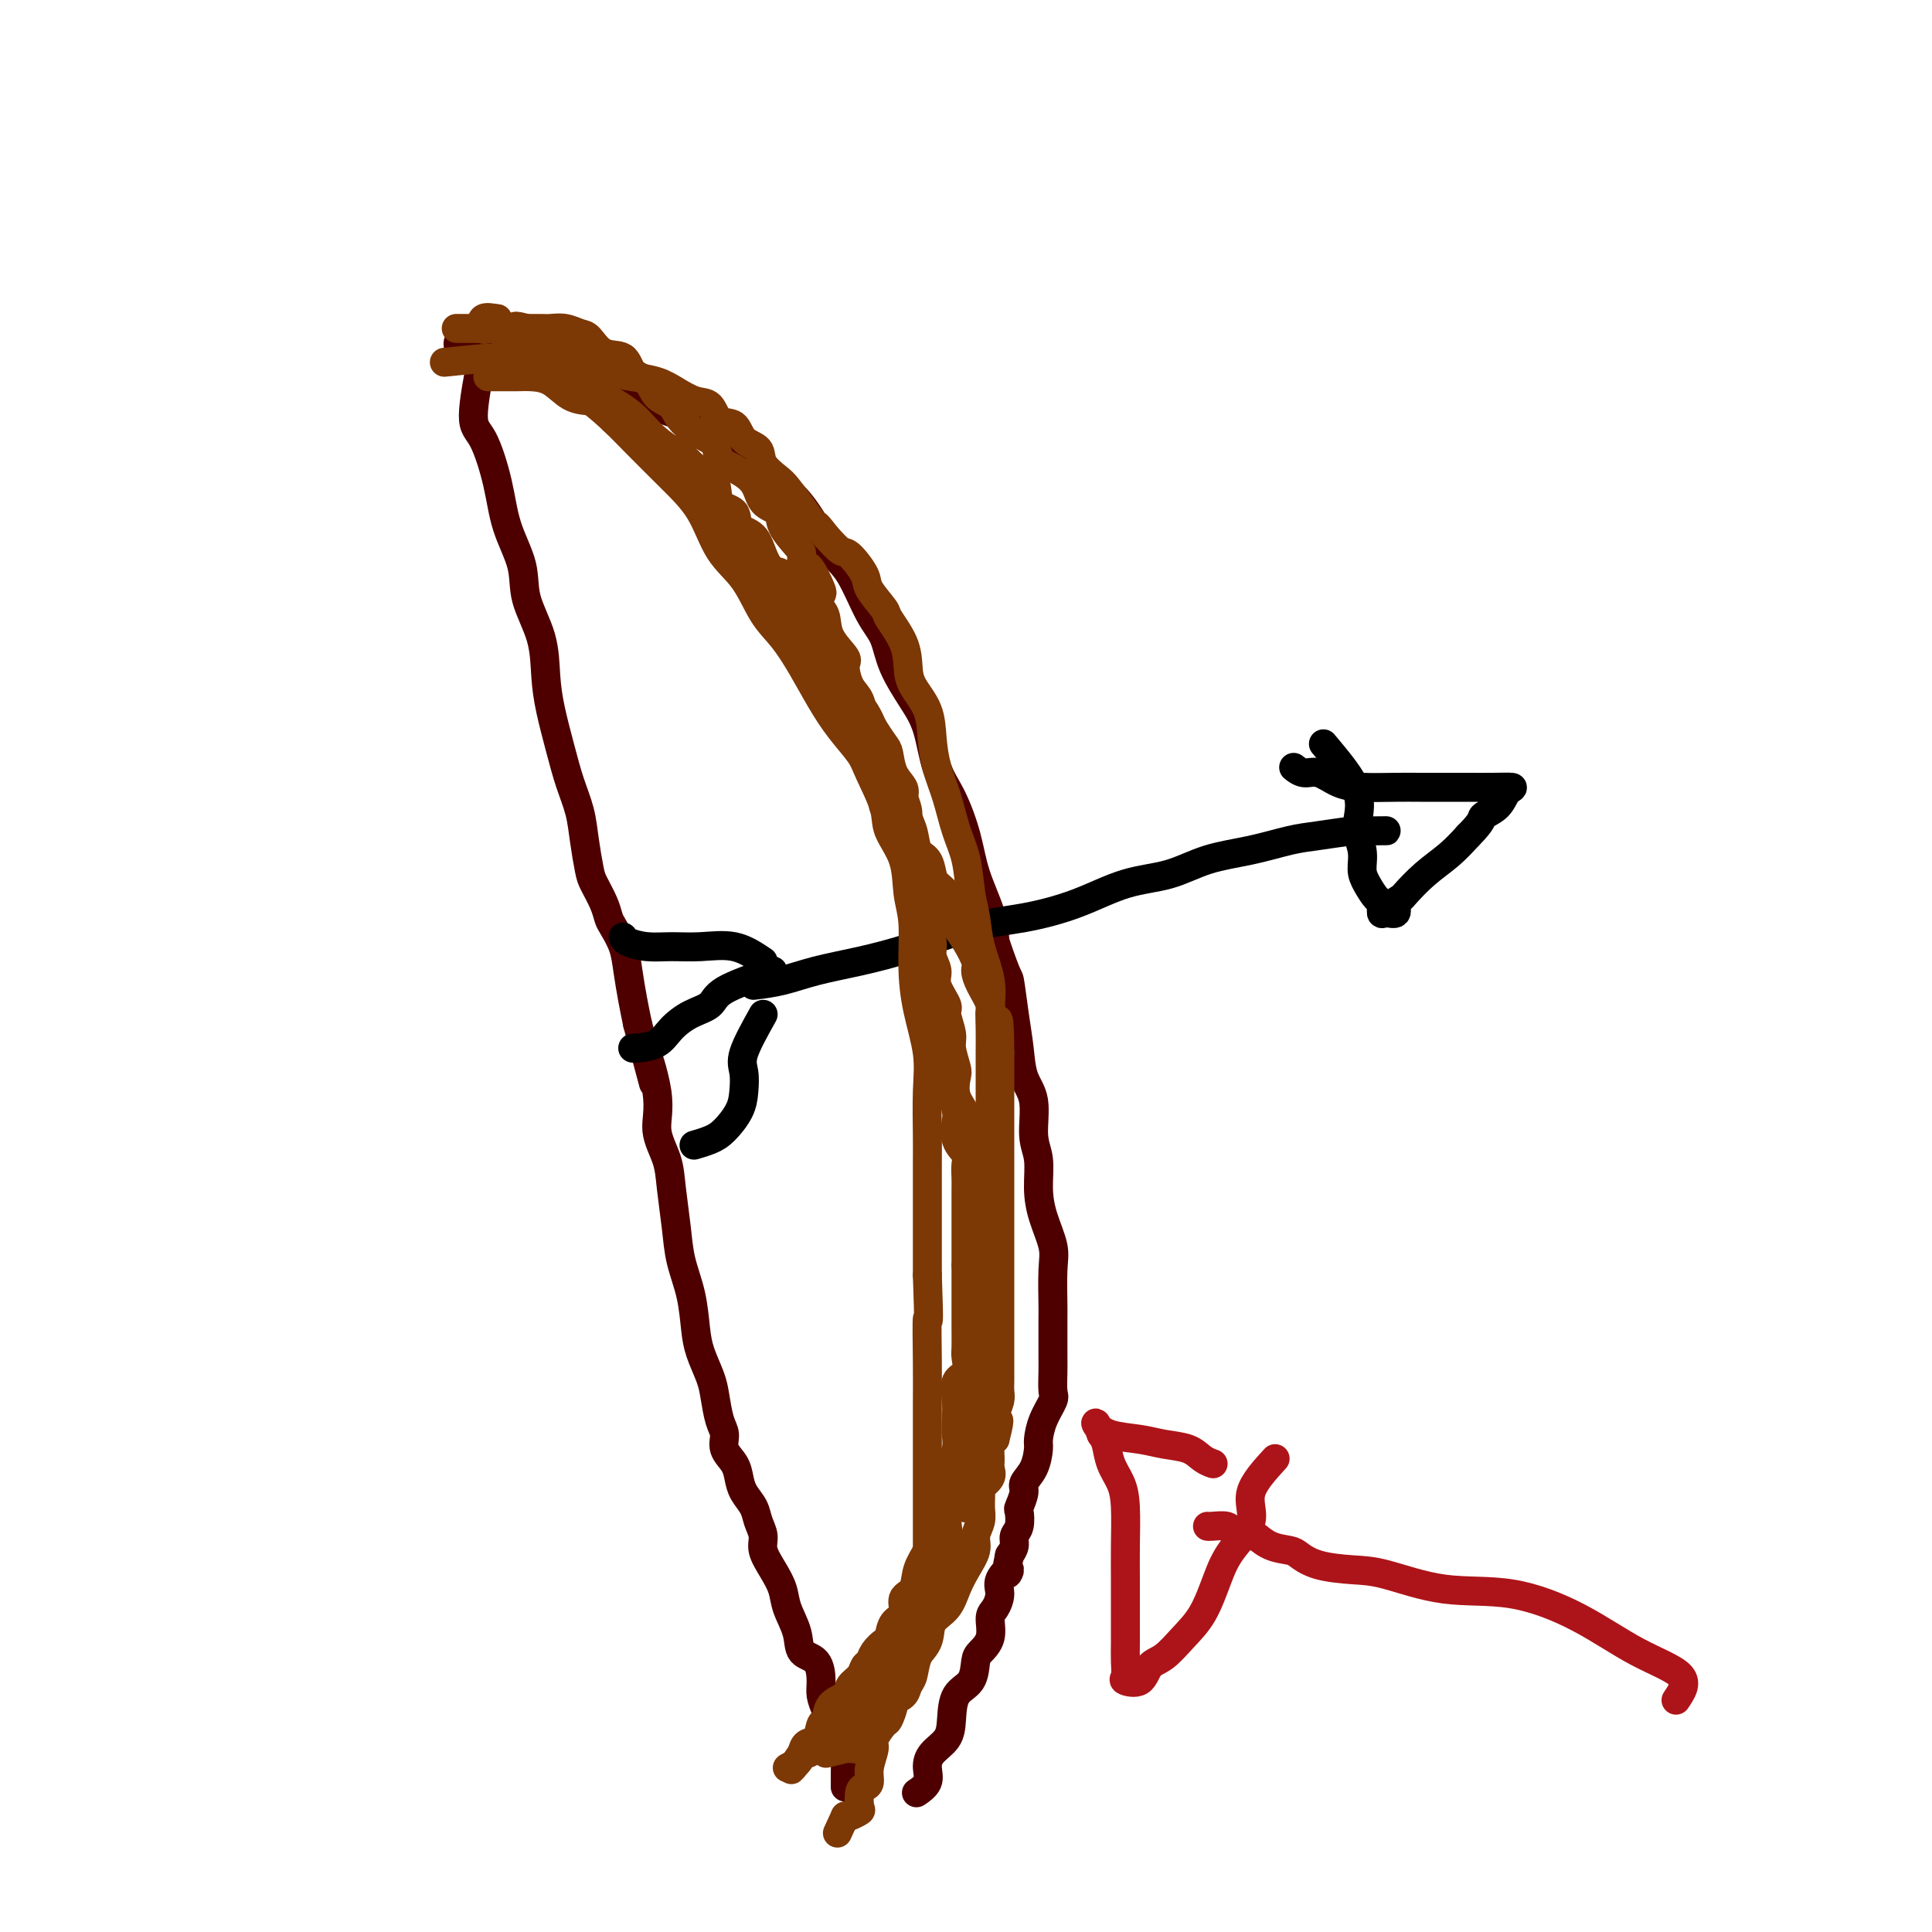 <svg viewBox='0 0 400 400' version='1.1' xmlns='http://www.w3.org/2000/svg' xmlns:xlink='http://www.w3.org/1999/xlink'><g fill='none' stroke='#4E0000' stroke-width='6' stroke-linecap='round' stroke-linejoin='round'><path d='M95,72c-0.240,-0.764 -0.480,-1.529 1,-2c1.480,-0.471 4.681,-0.650 7,0c2.319,0.650 3.756,2.127 6,3c2.244,0.873 5.297,1.142 8,2c2.703,0.858 5.057,2.304 8,4c2.943,1.696 6.474,3.643 10,5c3.526,1.357 7.048,2.124 10,4c2.952,1.876 5.335,4.861 8,7c2.665,2.139 5.612,3.433 8,5c2.388,1.567 4.215,3.408 6,6c1.785,2.592 3.526,5.937 5,8c1.474,2.063 2.680,2.844 4,5c1.320,2.156 2.752,5.686 4,8c1.248,2.314 2.311,3.413 3,5c0.689,1.587 1.002,3.663 2,6c0.998,2.337 2.680,4.933 4,7c1.320,2.067 2.278,3.603 3,6c0.722,2.397 1.209,5.655 2,8c0.791,2.345 1.886,3.778 3,6c1.114,2.222 2.247,5.235 3,8c0.753,2.765 1.126,5.283 2,8c0.874,2.717 2.250,5.633 3,8c0.750,2.367 0.875,4.183 1,6'/><path d='M206,195c2.799,8.286 2.796,7.000 3,8c0.204,1.000 0.614,4.287 1,7c0.386,2.713 0.748,4.853 1,7c0.252,2.147 0.393,4.302 1,6c0.607,1.698 1.681,2.938 2,5c0.319,2.062 -0.117,4.946 0,7c0.117,2.054 0.788,3.277 1,5c0.212,1.723 -0.034,3.947 0,6c0.034,2.053 0.349,3.935 1,6c0.651,2.065 1.639,4.312 2,6c0.361,1.688 0.097,2.818 0,5c-0.097,2.182 -0.026,5.415 0,7c0.026,1.585 0.006,1.521 0,3c-0.006,1.479 0.000,4.502 0,6c-0.000,1.498 -0.007,1.470 0,2c0.007,0.530 0.026,1.616 0,3c-0.026,1.384 -0.098,3.065 0,4c0.098,0.935 0.364,1.125 0,2c-0.364,0.875 -1.359,2.437 -2,4c-0.641,1.563 -0.927,3.127 -1,4c-0.073,0.873 0.068,1.054 0,2c-0.068,0.946 -0.344,2.657 -1,4c-0.656,1.343 -1.691,2.317 -2,3c-0.309,0.683 0.109,1.075 0,2c-0.109,0.925 -0.747,2.383 -1,3c-0.253,0.617 -0.123,0.392 0,1c0.123,0.608 0.239,2.050 0,3c-0.239,0.950 -0.834,1.410 -1,2c-0.166,0.590 0.095,1.312 0,2c-0.095,0.688 -0.548,1.344 -1,2'/><path d='M209,322c-1.268,5.855 0.062,3.492 0,3c-0.062,-0.492 -1.518,0.886 -2,2c-0.482,1.114 0.008,1.965 0,3c-0.008,1.035 -0.513,2.253 -1,3c-0.487,0.747 -0.954,1.022 -1,2c-0.046,0.978 0.331,2.658 0,4c-0.331,1.342 -1.371,2.347 -2,3c-0.629,0.653 -0.849,0.954 -1,2c-0.151,1.046 -0.233,2.835 -1,4c-0.767,1.165 -2.220,1.704 -3,3c-0.780,1.296 -0.886,3.348 -1,5c-0.114,1.652 -0.234,2.905 -1,4c-0.766,1.095 -2.178,2.031 -3,3c-0.822,0.969 -1.055,1.971 -1,3c0.055,1.029 0.400,2.085 0,3c-0.400,0.915 -1.543,1.690 -2,2c-0.457,0.310 -0.229,0.155 0,0'/><path d='M100,73c-0.991,5.142 -1.981,10.285 -2,13c-0.019,2.715 0.934,3.003 2,5c1.066,1.997 2.243,5.704 3,9c0.757,3.296 1.092,6.183 2,9c0.908,2.817 2.389,5.566 3,8c0.611,2.434 0.352,4.554 1,7c0.648,2.446 2.204,5.220 3,8c0.796,2.780 0.833,5.568 1,8c0.167,2.432 0.464,4.507 1,7c0.536,2.493 1.310,5.403 2,8c0.690,2.597 1.297,4.882 2,7c0.703,2.118 1.501,4.068 2,6c0.499,1.932 0.697,3.844 1,6c0.303,2.156 0.710,4.554 1,6c0.290,1.446 0.463,1.940 1,3c0.537,1.060 1.439,2.686 2,4c0.561,1.314 0.780,2.314 1,3c0.220,0.686 0.440,1.057 1,2c0.560,0.943 1.459,2.459 2,4c0.541,1.541 0.722,3.107 1,5c0.278,1.893 0.651,4.112 1,6c0.349,1.888 0.675,3.444 1,5'/><path d='M132,212c5.584,20.762 2.543,9.666 2,7c-0.543,-2.666 1.413,3.096 2,7c0.587,3.904 -0.195,5.949 0,8c0.195,2.051 1.365,4.107 2,6c0.635,1.893 0.734,3.622 1,6c0.266,2.378 0.700,5.404 1,8c0.300,2.596 0.465,4.760 1,7c0.535,2.240 1.439,4.554 2,7c0.561,2.446 0.780,5.022 1,7c0.220,1.978 0.441,3.358 1,5c0.559,1.642 1.454,3.545 2,5c0.546,1.455 0.741,2.462 1,4c0.259,1.538 0.580,3.608 1,5c0.420,1.392 0.937,2.105 1,3c0.063,0.895 -0.330,1.972 0,3c0.330,1.028 1.383,2.007 2,3c0.617,0.993 0.796,1.998 1,3c0.204,1.002 0.431,2.000 1,3c0.569,1.000 1.479,2.003 2,3c0.521,0.997 0.655,1.988 1,3c0.345,1.012 0.903,2.044 1,3c0.097,0.956 -0.268,1.837 0,3c0.268,1.163 1.169,2.609 2,4c0.831,1.391 1.592,2.727 2,4c0.408,1.273 0.463,2.483 1,4c0.537,1.517 1.555,3.340 2,5c0.445,1.660 0.318,3.158 1,4c0.682,0.842 2.172,1.030 3,2c0.828,0.970 0.992,2.723 1,4c0.008,1.277 -0.141,2.079 0,3c0.141,0.921 0.570,1.960 1,3'/><path d='M171,354c3.370,9.059 1.295,4.707 1,4c-0.295,-0.707 1.189,2.231 2,4c0.811,1.769 0.949,2.369 1,3c0.051,0.631 0.014,1.293 0,2c-0.014,0.707 -0.004,1.460 0,2c0.004,0.540 0.001,0.869 0,1c-0.001,0.131 -0.001,0.066 0,0'/></g>
<g fill='none' stroke='#000000' stroke-width='6' stroke-linecap='round' stroke-linejoin='round'><path d='M156,204c1.948,-0.240 3.896,-0.481 6,-1c2.104,-0.519 4.364,-1.318 7,-2c2.636,-0.682 5.646,-1.248 9,-2c3.354,-0.752 7.051,-1.690 11,-3c3.949,-1.310 8.150,-2.993 12,-4c3.850,-1.007 7.348,-1.337 11,-2c3.652,-0.663 7.457,-1.658 11,-3c3.543,-1.342 6.824,-3.032 10,-4c3.176,-0.968 6.246,-1.215 9,-2c2.754,-0.785 5.190,-2.109 8,-3c2.810,-0.891 5.993,-1.349 9,-2c3.007,-0.651 5.839,-1.495 8,-2c2.161,-0.505 3.652,-0.671 6,-1c2.348,-0.329 5.554,-0.820 7,-1c1.446,-0.180 1.133,-0.048 2,0c0.867,0.048 2.913,0.013 4,0c1.087,-0.013 1.216,-0.003 1,0c-0.216,0.003 -0.776,0.001 -1,0c-0.224,-0.001 -0.112,-0.000 0,0'/><path d='M274,154c2.990,3.558 5.980,7.116 7,10c1.020,2.884 0.070,5.095 0,7c-0.070,1.905 0.742,3.503 1,5c0.258,1.497 -0.036,2.892 0,4c0.036,1.108 0.404,1.928 1,3c0.596,1.072 1.421,2.394 2,3c0.579,0.606 0.911,0.496 1,1c0.089,0.504 -0.064,1.624 0,2c0.064,0.376 0.344,0.009 1,0c0.656,-0.009 1.689,0.339 2,0c0.311,-0.339 -0.101,-1.367 0,-2c0.101,-0.633 0.715,-0.871 1,-1c0.285,-0.129 0.241,-0.148 1,-1c0.759,-0.852 2.320,-2.537 4,-4c1.680,-1.463 3.480,-2.704 5,-4c1.520,-1.296 2.760,-2.648 4,-4'/><path d='M304,173c3.307,-3.304 2.574,-3.565 3,-4c0.426,-0.435 2.012,-1.045 3,-2c0.988,-0.955 1.378,-2.256 2,-3c0.622,-0.744 1.476,-0.931 1,-1c-0.476,-0.069 -2.280,-0.019 -4,0c-1.720,0.019 -3.355,0.005 -5,0c-1.645,-0.005 -3.300,-0.003 -5,0c-1.700,0.003 -3.445,0.007 -5,0c-1.555,-0.007 -2.920,-0.025 -5,0c-2.080,0.025 -4.876,0.094 -7,0c-2.124,-0.094 -3.575,-0.351 -5,-1c-1.425,-0.649 -2.825,-1.689 -4,-2c-1.175,-0.311 -2.124,0.109 -3,0c-0.876,-0.109 -1.679,-0.745 -2,-1c-0.321,-0.255 -0.161,-0.127 0,0'/><path d='M158,199c-1.893,-1.270 -3.785,-2.539 -6,-3c-2.215,-0.461 -4.751,-0.113 -7,0c-2.249,0.113 -4.210,-0.008 -6,0c-1.790,0.008 -3.408,0.147 -5,0c-1.592,-0.147 -3.160,-0.578 -4,-1c-0.840,-0.422 -0.954,-0.835 -1,-1c-0.046,-0.165 -0.023,-0.083 0,0'/><path d='M160,201c-3.980,1.393 -7.960,2.786 -10,4c-2.040,1.214 -2.140,2.248 -3,3c-0.860,0.752 -2.479,1.221 -4,2c-1.521,0.779 -2.943,1.869 -4,3c-1.057,1.131 -1.747,2.303 -3,3c-1.253,0.697 -3.068,0.918 -4,1c-0.932,0.082 -0.981,0.023 -1,0c-0.019,-0.023 -0.010,-0.012 0,0'/><path d='M158,210c-1.688,3.025 -3.375,6.050 -4,8c-0.625,1.950 -0.186,2.827 0,4c0.186,1.173 0.119,2.644 0,4c-0.119,1.356 -0.292,2.598 -1,4c-0.708,1.402 -1.953,2.963 -3,4c-1.047,1.037 -1.897,1.548 -3,2c-1.103,0.452 -2.458,0.843 -3,1c-0.542,0.157 -0.271,0.078 0,0'/></g>
<g fill='none' stroke='#AD1419' stroke-width='6' stroke-linecap='round' stroke-linejoin='round'><path d='M347,352c1.167,-1.719 2.334,-3.439 1,-5c-1.334,-1.561 -5.171,-2.965 -9,-5c-3.829,-2.035 -7.652,-4.702 -12,-7c-4.348,-2.298 -9.223,-4.225 -14,-5c-4.777,-0.775 -9.458,-0.396 -14,-1c-4.542,-0.604 -8.944,-2.189 -12,-3c-3.056,-0.811 -4.764,-0.846 -7,-1c-2.236,-0.154 -4.999,-0.427 -7,-1c-2.001,-0.573 -3.241,-1.445 -4,-2c-0.759,-0.555 -1.037,-0.794 -2,-1c-0.963,-0.206 -2.612,-0.380 -4,-1c-1.388,-0.620 -2.517,-1.687 -3,-2c-0.483,-0.313 -0.322,0.126 -1,0c-0.678,-0.126 -2.196,-0.818 -3,-1c-0.804,-0.182 -0.895,0.147 -1,0c-0.105,-0.147 -0.224,-0.771 -1,-1c-0.776,-0.229 -2.209,-0.062 -3,0c-0.791,0.062 -0.940,0.018 -1,0c-0.060,-0.018 -0.030,-0.009 0,0'/><path d='M264,302c-2.215,2.425 -4.430,4.850 -5,7c-0.570,2.150 0.505,4.023 0,6c-0.505,1.977 -2.589,4.056 -4,6c-1.411,1.944 -2.150,3.751 -3,6c-0.850,2.249 -1.812,4.939 -3,7c-1.188,2.061 -2.603,3.491 -4,5c-1.397,1.509 -2.777,3.096 -4,4c-1.223,0.904 -2.289,1.123 -3,2c-0.711,0.877 -1.066,2.410 -2,3c-0.934,0.590 -2.446,0.236 -3,0c-0.554,-0.236 -0.148,-0.354 0,-1c0.148,-0.646 0.040,-1.821 0,-3c-0.040,-1.179 -0.010,-2.363 0,-4c0.010,-1.637 0.001,-3.729 0,-6c-0.001,-2.271 0.007,-4.721 0,-7c-0.007,-2.279 -0.029,-4.386 0,-7c0.029,-2.614 0.110,-5.736 0,-8c-0.110,-2.264 -0.411,-3.669 -1,-5c-0.589,-1.331 -1.466,-2.589 -2,-4c-0.534,-1.411 -0.724,-2.975 -1,-4c-0.276,-1.025 -0.638,-1.513 -1,-2'/><path d='M228,297c-1.101,-2.882 -1.354,-2.588 -1,-2c0.354,0.588 1.316,1.471 3,2c1.684,0.529 4.091,0.706 6,1c1.909,0.294 3.321,0.706 5,1c1.679,0.294 3.625,0.471 5,1c1.375,0.529 2.178,1.412 3,2c0.822,0.588 1.663,0.882 2,1c0.337,0.118 0.168,0.059 0,0'/></g>
<g fill='none' stroke='#7C3805' stroke-width='6' stroke-linecap='round' stroke-linejoin='round'><path d='M101,78c0.806,0.001 1.611,0.001 2,0c0.389,-0.001 0.361,-0.004 1,0c0.639,0.004 1.945,0.015 3,0c1.055,-0.015 1.858,-0.056 3,0c1.142,0.056 2.623,0.208 4,1c1.377,0.792 2.650,2.225 4,3c1.350,0.775 2.778,0.893 4,1c1.222,0.107 2.239,0.203 3,1c0.761,0.797 1.266,2.296 2,3c0.734,0.704 1.698,0.613 3,1c1.302,0.387 2.944,1.254 4,2c1.056,0.746 1.528,1.373 2,2'/><path d='M136,92c3.860,2.104 2.509,0.865 3,1c0.491,0.135 2.822,1.645 4,3c1.178,1.355 1.203,2.555 2,3c0.797,0.445 2.367,0.134 3,1c0.633,0.866 0.330,2.910 1,4c0.670,1.090 2.315,1.228 3,2c0.685,0.772 0.411,2.180 1,3c0.589,0.820 2.039,1.054 3,2c0.961,0.946 1.431,2.604 2,4c0.569,1.396 1.237,2.528 2,3c0.763,0.472 1.623,0.283 2,1c0.377,0.717 0.272,2.340 1,3c0.728,0.660 2.290,0.356 3,1c0.710,0.644 0.568,2.237 1,3c0.432,0.763 1.438,0.698 2,1c0.562,0.302 0.680,0.973 1,2c0.320,1.027 0.841,2.411 1,3c0.159,0.589 -0.046,0.383 0,1c0.046,0.617 0.342,2.057 1,3c0.658,0.943 1.677,1.388 2,2c0.323,0.612 -0.051,1.389 0,2c0.051,0.611 0.525,1.056 1,2c0.475,0.944 0.950,2.389 1,3c0.050,0.611 -0.324,0.389 0,1c0.324,0.611 1.345,2.054 2,3c0.655,0.946 0.945,1.393 1,2c0.055,0.607 -0.123,1.373 0,2c0.123,0.627 0.549,1.117 1,2c0.451,0.883 0.929,2.161 1,3c0.071,0.839 -0.265,1.240 0,2c0.265,0.760 1.133,1.880 2,3'/><path d='M183,163c1.959,6.096 0.357,4.337 0,4c-0.357,-0.337 0.531,0.747 1,2c0.469,1.253 0.521,2.674 1,4c0.479,1.326 1.387,2.556 2,4c0.613,1.444 0.933,3.101 1,4c0.067,0.899 -0.118,1.040 0,2c0.118,0.960 0.538,2.739 1,4c0.462,1.261 0.965,2.004 1,3c0.035,0.996 -0.398,2.244 0,4c0.398,1.756 1.628,4.019 2,5c0.372,0.981 -0.113,0.679 0,2c0.113,1.321 0.823,4.263 1,6c0.177,1.737 -0.178,2.268 0,3c0.178,0.732 0.888,1.664 1,3c0.112,1.336 -0.373,3.076 0,4c0.373,0.924 1.603,1.033 2,2c0.397,0.967 -0.039,2.793 0,4c0.039,1.207 0.554,1.794 1,3c0.446,1.206 0.823,3.032 1,4c0.177,0.968 0.152,1.078 0,2c-0.152,0.922 -0.433,2.655 0,4c0.433,1.345 1.580,2.303 2,3c0.420,0.697 0.112,1.135 0,2c-0.112,0.865 -0.030,2.159 0,3c0.030,0.841 0.008,1.231 0,2c-0.008,0.769 -0.002,1.917 0,3c0.002,1.083 0.001,2.099 0,3c-0.001,0.901 -0.000,1.685 0,2c0.000,0.315 0.000,0.162 0,1c-0.000,0.838 -0.000,2.668 0,4c0.000,1.332 0.000,2.166 0,3'/><path d='M200,262c0.000,4.399 0.000,3.896 0,4c-0.000,0.104 -0.001,0.813 0,2c0.001,1.187 0.002,2.850 0,4c-0.002,1.150 -0.008,1.787 0,3c0.008,1.213 0.030,3.002 0,4c-0.030,0.998 -0.113,1.204 0,2c0.113,0.796 0.422,2.180 0,3c-0.422,0.820 -1.576,1.075 -2,2c-0.424,0.925 -0.118,2.518 0,4c0.118,1.482 0.047,2.851 0,4c-0.047,1.149 -0.069,2.077 0,3c0.069,0.923 0.228,1.839 0,3c-0.228,1.161 -0.844,2.565 -1,4c-0.156,1.435 0.147,2.901 0,4c-0.147,1.099 -0.743,1.832 -1,3c-0.257,1.168 -0.173,2.773 0,4c0.173,1.227 0.435,2.078 0,3c-0.435,0.922 -1.567,1.914 -2,3c-0.433,1.086 -0.168,2.265 0,3c0.168,0.735 0.237,1.026 0,2c-0.237,0.974 -0.782,2.632 -1,4c-0.218,1.368 -0.109,2.447 0,3c0.109,0.553 0.218,0.581 0,1c-0.218,0.419 -0.761,1.229 -1,2c-0.239,0.771 -0.172,1.502 0,2c0.172,0.498 0.449,0.763 0,1c-0.449,0.237 -1.626,0.445 -2,1c-0.374,0.555 0.053,1.457 0,2c-0.053,0.543 -0.587,0.727 -1,1c-0.413,0.273 -0.707,0.637 -1,1'/><path d='M188,344c-1.169,4.141 -0.093,1.495 0,1c0.093,-0.495 -0.798,1.163 -1,2c-0.202,0.837 0.284,0.855 0,1c-0.284,0.145 -1.337,0.419 -2,1c-0.663,0.581 -0.937,1.471 -1,2c-0.063,0.529 0.086,0.699 0,1c-0.086,0.301 -0.405,0.735 -1,1c-0.595,0.265 -1.464,0.362 -2,1c-0.536,0.638 -0.739,1.817 -1,3c-0.261,1.183 -0.582,2.370 -1,3c-0.418,0.630 -0.935,0.705 -1,1c-0.065,0.295 0.323,0.811 0,1c-0.323,0.189 -1.356,0.051 -2,0c-0.644,-0.051 -0.898,-0.015 -1,0c-0.102,0.015 -0.051,0.007 0,0'/><path d='M171,363c3.865,-0.911 7.730,-1.821 9,-3c1.270,-1.179 -0.055,-2.625 0,-4c0.055,-1.375 1.490,-2.679 3,-4c1.510,-1.321 3.094,-2.660 4,-4c0.906,-1.340 1.135,-2.683 2,-4c0.865,-1.317 2.367,-2.610 3,-4c0.633,-1.390 0.398,-2.879 1,-4c0.602,-1.121 2.041,-1.875 3,-3c0.959,-1.125 1.438,-2.622 2,-4c0.562,-1.378 1.208,-2.637 2,-4c0.792,-1.363 1.729,-2.831 2,-4c0.271,-1.169 -0.126,-2.039 0,-3c0.126,-0.961 0.773,-2.015 1,-3c0.227,-0.985 0.033,-1.902 0,-3c-0.033,-1.098 0.097,-2.376 0,-3c-0.097,-0.624 -0.419,-0.594 0,-1c0.419,-0.406 1.579,-1.247 2,-2c0.421,-0.753 0.103,-1.418 0,-2c-0.103,-0.582 0.011,-1.080 0,-2c-0.011,-0.920 -0.146,-2.263 0,-3c0.146,-0.737 0.573,-0.869 1,-1'/><path d='M206,298c1.563,-6.015 0.471,-3.551 0,-3c-0.471,0.551 -0.322,-0.809 0,-2c0.322,-1.191 0.818,-2.213 1,-3c0.182,-0.787 0.049,-1.339 0,-2c-0.049,-0.661 -0.013,-1.430 0,-2c0.013,-0.570 0.003,-0.941 0,-2c-0.003,-1.059 -0.001,-2.804 0,-4c0.001,-1.196 0.000,-1.841 0,-3c-0.000,-1.159 -0.000,-2.830 0,-4c0.000,-1.170 0.000,-1.839 0,-3c-0.000,-1.161 -0.000,-2.814 0,-4c0.000,-1.186 0.000,-1.906 0,-3c-0.000,-1.094 -0.000,-2.561 0,-4c0.000,-1.439 0.000,-2.849 0,-4c-0.000,-1.151 -0.000,-2.042 0,-3c0.000,-0.958 0.000,-1.982 0,-3c-0.000,-1.018 -0.000,-2.030 0,-3c0.000,-0.970 0.000,-1.896 0,-3c-0.000,-1.104 -0.000,-2.384 0,-3c0.000,-0.616 0.000,-0.569 0,-1c-0.000,-0.431 -0.000,-1.342 0,-2c0.000,-0.658 0.000,-1.065 0,-2c-0.000,-0.935 -0.000,-2.399 0,-3c0.000,-0.601 0.000,-0.337 0,-1c-0.000,-0.663 -0.000,-2.251 0,-3c0.000,-0.749 0.000,-0.659 0,-1c-0.000,-0.341 0.000,-1.112 0,-2c0.000,-0.888 0.000,-1.893 0,-3c0.000,-1.107 0.000,-2.316 0,-3c0.000,-0.684 0.000,-0.842 0,-1'/><path d='M207,218c-0.090,-12.691 -0.815,-4.418 -1,-2c-0.185,2.418 0.171,-1.019 0,-3c-0.171,-1.981 -0.867,-2.507 -1,-3c-0.133,-0.493 0.298,-0.954 0,-2c-0.298,-1.046 -1.327,-2.679 -2,-4c-0.673,-1.321 -0.992,-2.331 -1,-3c-0.008,-0.669 0.295,-0.998 0,-2c-0.295,-1.002 -1.188,-2.677 -2,-4c-0.812,-1.323 -1.545,-2.294 -2,-3c-0.455,-0.706 -0.633,-1.147 -1,-2c-0.367,-0.853 -0.923,-2.120 -1,-3c-0.077,-0.880 0.326,-1.375 0,-2c-0.326,-0.625 -1.382,-1.380 -2,-2c-0.618,-0.620 -0.798,-1.103 -1,-2c-0.202,-0.897 -0.425,-2.207 -1,-3c-0.575,-0.793 -1.502,-1.068 -2,-2c-0.498,-0.932 -0.566,-2.522 -1,-4c-0.434,-1.478 -1.233,-2.845 -2,-4c-0.767,-1.155 -1.501,-2.099 -2,-3c-0.499,-0.901 -0.764,-1.758 -1,-3c-0.236,-1.242 -0.444,-2.868 -1,-4c-0.556,-1.132 -1.462,-1.771 -2,-3c-0.538,-1.229 -0.709,-3.047 -1,-4c-0.291,-0.953 -0.702,-1.041 -1,-2c-0.298,-0.959 -0.483,-2.790 -1,-4c-0.517,-1.210 -1.367,-1.798 -2,-3c-0.633,-1.202 -1.048,-3.018 -1,-4c0.048,-0.982 0.559,-1.129 0,-2c-0.559,-0.871 -2.189,-2.465 -3,-4c-0.811,-1.535 -0.803,-3.010 -1,-4c-0.197,-0.990 -0.598,-1.495 -1,-2'/><path d='M170,126c-5.557,-15.017 -0.950,-6.558 0,-4c0.950,2.558 -1.757,-0.785 -3,-3c-1.243,-2.215 -1.023,-3.302 -1,-4c0.023,-0.698 -0.152,-1.009 -1,-2c-0.848,-0.991 -2.369,-2.664 -3,-4c-0.631,-1.336 -0.372,-2.335 -1,-3c-0.628,-0.665 -2.142,-0.997 -3,-2c-0.858,-1.003 -1.061,-2.677 -2,-4c-0.939,-1.323 -2.616,-2.297 -4,-3c-1.384,-0.703 -2.477,-1.137 -3,-2c-0.523,-0.863 -0.476,-2.155 -1,-3c-0.524,-0.845 -1.620,-1.242 -3,-2c-1.380,-0.758 -3.045,-1.878 -4,-3c-0.955,-1.122 -1.198,-2.245 -2,-3c-0.802,-0.755 -2.161,-1.142 -3,-2c-0.839,-0.858 -1.159,-2.188 -2,-3c-0.841,-0.812 -2.202,-1.106 -3,-2c-0.798,-0.894 -1.031,-2.387 -2,-3c-0.969,-0.613 -2.672,-0.346 -4,-1c-1.328,-0.654 -2.281,-2.228 -3,-3c-0.719,-0.772 -1.205,-0.743 -2,-1c-0.795,-0.257 -1.901,-0.801 -3,-1c-1.099,-0.199 -2.191,-0.053 -3,0c-0.809,0.053 -1.333,0.014 -2,0c-0.667,-0.014 -1.476,-0.004 -2,0c-0.524,0.004 -0.762,0.002 -1,0'/><path d='M109,68c-3.409,-0.928 -1.930,-0.249 -2,0c-0.070,0.249 -1.689,0.067 -3,0c-1.311,-0.067 -2.315,-0.018 -4,0c-1.685,0.018 -4.053,0.005 -5,0c-0.947,-0.005 -0.474,-0.003 0,0'/><path d='M92,75c4.589,-0.471 9.179,-0.942 12,-1c2.821,-0.058 3.875,0.297 6,1c2.125,0.703 5.321,1.755 8,3c2.679,1.245 4.842,2.683 7,4c2.158,1.317 4.310,2.514 6,4c1.690,1.486 2.916,3.261 5,5c2.084,1.739 5.026,3.444 7,5c1.974,1.556 2.980,2.965 4,5c1.020,2.035 2.053,4.697 3,7c0.947,2.303 1.807,4.247 3,6c1.193,1.753 2.717,3.315 4,5c1.283,1.685 2.325,3.492 3,5c0.675,1.508 0.985,2.715 2,4c1.015,1.285 2.737,2.647 4,4c1.263,1.353 2.069,2.698 3,4c0.931,1.302 1.989,2.560 3,4c1.011,1.440 1.976,3.061 3,4c1.024,0.939 2.106,1.194 3,2c0.894,0.806 1.600,2.162 2,3c0.400,0.838 0.493,1.159 1,2c0.507,0.841 1.429,2.203 2,3c0.571,0.797 0.792,1.028 1,2c0.208,0.972 0.402,2.685 1,4c0.598,1.315 1.599,2.233 2,3c0.401,0.767 0.200,1.384 0,2'/><path d='M187,165c1.249,3.187 0.872,3.156 1,4c0.128,0.844 0.760,2.564 1,4c0.240,1.436 0.088,2.589 0,4c-0.088,1.411 -0.110,3.081 0,4c0.110,0.919 0.354,1.089 1,2c0.646,0.911 1.694,2.565 2,4c0.306,1.435 -0.130,2.651 0,4c0.130,1.349 0.827,2.831 1,4c0.173,1.169 -0.179,2.026 0,3c0.179,0.974 0.889,2.064 1,3c0.111,0.936 -0.378,1.719 0,3c0.378,1.281 1.621,3.061 2,4c0.379,0.939 -0.108,1.037 0,2c0.108,0.963 0.812,2.792 1,4c0.188,1.208 -0.138,1.796 0,3c0.138,1.204 0.740,3.025 1,4c0.260,0.975 0.179,1.106 0,2c-0.179,0.894 -0.454,2.552 0,4c0.454,1.448 1.637,2.686 2,4c0.363,1.314 -0.095,2.706 0,4c0.095,1.294 0.743,2.492 1,4c0.257,1.508 0.121,3.325 0,5c-0.121,1.675 -0.229,3.207 0,5c0.229,1.793 0.793,3.847 1,6c0.207,2.153 0.055,4.403 0,7c-0.055,2.597 -0.014,5.540 0,8c0.014,2.460 0.001,4.438 0,7c-0.001,2.562 0.010,5.707 0,8c-0.010,2.293 -0.041,3.733 0,6c0.041,2.267 0.155,5.362 0,8c-0.155,2.638 -0.577,4.819 -1,7'/><path d='M201,306c-0.587,10.844 -2.054,4.455 -3,3c-0.946,-1.455 -1.371,2.024 -2,4c-0.629,1.976 -1.463,2.448 -2,3c-0.537,0.552 -0.779,1.182 -1,2c-0.221,0.818 -0.422,1.823 -1,3c-0.578,1.177 -1.535,2.527 -2,4c-0.465,1.473 -0.439,3.071 -1,4c-0.561,0.929 -1.707,1.190 -2,2c-0.293,0.810 0.269,2.170 0,3c-0.269,0.830 -1.367,1.129 -2,2c-0.633,0.871 -0.800,2.312 -1,3c-0.200,0.688 -0.434,0.621 -1,1c-0.566,0.379 -1.465,1.204 -2,2c-0.535,0.796 -0.704,1.565 -1,2c-0.296,0.435 -0.717,0.538 -1,1c-0.283,0.462 -0.429,1.284 -1,2c-0.571,0.716 -1.568,1.328 -2,2c-0.432,0.672 -0.300,1.406 -1,2c-0.700,0.594 -2.233,1.047 -3,2c-0.767,0.953 -0.769,2.405 -1,3c-0.231,0.595 -0.690,0.334 -1,1c-0.310,0.666 -0.470,2.260 -1,3c-0.530,0.740 -1.429,0.626 -2,1c-0.571,0.374 -0.813,1.234 -1,2c-0.187,0.766 -0.320,1.437 -1,2c-0.680,0.563 -1.909,1.018 -2,1c-0.091,-0.018 0.954,-0.509 2,-1'/><path d='M165,365c-2.749,3.557 -0.123,-0.551 1,-2c1.123,-1.449 0.743,-0.239 1,0c0.257,0.239 1.152,-0.493 2,-1c0.848,-0.507 1.648,-0.790 2,-1c0.352,-0.210 0.254,-0.349 1,-1c0.746,-0.651 2.336,-1.815 3,-3c0.664,-1.185 0.403,-2.389 1,-3c0.597,-0.611 2.050,-0.627 3,-1c0.950,-0.373 1.395,-1.102 2,-2c0.605,-0.898 1.371,-1.964 2,-3c0.629,-1.036 1.122,-2.043 2,-3c0.878,-0.957 2.142,-1.866 3,-3c0.858,-1.134 1.311,-2.495 2,-4c0.689,-1.505 1.613,-3.154 2,-5c0.387,-1.846 0.235,-3.889 1,-6c0.765,-2.111 2.446,-4.291 3,-6c0.554,-1.709 -0.019,-2.948 0,-5c0.019,-2.052 0.631,-4.918 1,-7c0.369,-2.082 0.495,-3.379 1,-5c0.505,-1.621 1.389,-3.567 2,-6c0.611,-2.433 0.949,-5.352 1,-7c0.051,-1.648 -0.183,-2.026 0,-3c0.183,-0.974 0.785,-2.546 1,-4c0.215,-1.454 0.044,-2.790 0,-4c-0.044,-1.210 0.039,-2.294 0,-3c-0.039,-0.706 -0.199,-1.034 0,-2c0.199,-0.966 0.758,-2.571 1,-4c0.242,-1.429 0.168,-2.682 0,-4c-0.168,-1.318 -0.430,-2.701 0,-4c0.430,-1.299 1.551,-2.514 2,-4c0.449,-1.486 0.224,-3.243 0,-5'/><path d='M205,254c2.011,-13.164 0.539,-6.573 0,-5c-0.539,1.573 -0.144,-1.872 0,-4c0.144,-2.128 0.039,-2.940 0,-4c-0.039,-1.060 -0.010,-2.368 0,-4c0.010,-1.632 0.003,-3.588 0,-5c-0.003,-1.412 -0.001,-2.280 0,-4c0.001,-1.720 0.002,-4.292 0,-6c-0.002,-1.708 -0.007,-2.552 0,-4c0.007,-1.448 0.027,-3.500 0,-5c-0.027,-1.500 -0.102,-2.450 0,-4c0.102,-1.550 0.379,-3.701 0,-6c-0.379,-2.299 -1.414,-4.744 -2,-7c-0.586,-2.256 -0.723,-4.321 -1,-6c-0.277,-1.679 -0.694,-2.972 -1,-5c-0.306,-2.028 -0.502,-4.792 -1,-7c-0.498,-2.208 -1.297,-3.860 -2,-6c-0.703,-2.140 -1.309,-4.768 -2,-7c-0.691,-2.232 -1.467,-4.070 -2,-6c-0.533,-1.930 -0.823,-3.953 -1,-6c-0.177,-2.047 -0.241,-4.118 -1,-6c-0.759,-1.882 -2.215,-3.576 -3,-5c-0.785,-1.424 -0.901,-2.577 -1,-4c-0.099,-1.423 -0.182,-3.117 -1,-5c-0.818,-1.883 -2.373,-3.955 -3,-5c-0.627,-1.045 -0.327,-1.062 -1,-2c-0.673,-0.938 -2.318,-2.795 -3,-4c-0.682,-1.205 -0.399,-1.756 -1,-3c-0.601,-1.244 -2.085,-3.181 -3,-4c-0.915,-0.819 -1.261,-0.520 -2,-1c-0.739,-0.480 -1.869,-1.740 -3,-3'/><path d='M171,111c-2.790,-3.673 -1.764,-1.854 -2,-2c-0.236,-0.146 -1.735,-2.256 -3,-4c-1.265,-1.744 -2.296,-3.123 -3,-4c-0.704,-0.877 -1.079,-1.251 -2,-2c-0.921,-0.749 -2.386,-1.872 -3,-3c-0.614,-1.128 -0.376,-2.260 -1,-3c-0.624,-0.740 -2.109,-1.086 -3,-2c-0.891,-0.914 -1.190,-2.394 -2,-3c-0.810,-0.606 -2.133,-0.337 -3,-1c-0.867,-0.663 -1.278,-2.258 -2,-3c-0.722,-0.742 -1.757,-0.632 -3,-1c-1.243,-0.368 -2.696,-1.215 -4,-2c-1.304,-0.785 -2.460,-1.507 -4,-2c-1.540,-0.493 -3.465,-0.758 -5,-1c-1.535,-0.242 -2.680,-0.460 -4,-1c-1.320,-0.540 -2.814,-1.400 -4,-2c-1.186,-0.600 -2.066,-0.939 -3,-1c-0.934,-0.061 -1.924,0.156 -3,0c-1.076,-0.156 -2.238,-0.687 -3,-1c-0.762,-0.313 -1.125,-0.410 -2,-1c-0.875,-0.590 -2.263,-1.674 -3,-2c-0.737,-0.326 -0.824,0.105 -1,0c-0.176,-0.105 -0.441,-0.746 -1,-1c-0.559,-0.254 -1.410,-0.121 -2,0c-0.590,0.121 -0.918,0.231 -1,0c-0.082,-0.231 0.081,-0.801 0,-1c-0.081,-0.199 -0.406,-0.026 -1,0c-0.594,0.026 -1.458,-0.096 -2,0c-0.542,0.096 -0.761,0.411 -1,0c-0.239,-0.411 -0.497,-1.546 0,-2c0.497,-0.454 1.748,-0.227 3,0'/><path d='M103,66c0.289,0.252 0.012,1.883 1,3c0.988,1.117 3.241,1.720 5,3c1.759,1.280 3.025,3.236 5,5c1.975,1.764 4.661,3.336 7,5c2.339,1.664 4.333,3.420 6,5c1.667,1.580 3.009,2.982 5,5c1.991,2.018 4.633,4.650 7,7c2.367,2.350 4.460,4.416 6,7c1.540,2.584 2.526,5.686 4,8c1.474,2.314 3.437,3.839 5,6c1.563,2.161 2.728,4.958 4,7c1.272,2.042 2.652,3.330 4,5c1.348,1.670 2.663,3.721 4,6c1.337,2.279 2.695,4.787 4,7c1.305,2.213 2.557,4.131 4,6c1.443,1.869 3.077,3.691 4,5c0.923,1.309 1.136,2.107 2,4c0.864,1.893 2.379,4.883 3,7c0.621,2.117 0.348,3.361 1,5c0.652,1.639 2.229,3.674 3,6c0.771,2.326 0.736,4.945 1,7c0.264,2.055 0.827,3.546 1,6c0.173,2.454 -0.045,5.871 0,9c0.045,3.129 0.352,5.971 1,9c0.648,3.029 1.638,6.245 2,9c0.362,2.755 0.097,5.047 0,8c-0.097,2.953 -0.026,6.565 0,9c0.026,2.435 0.007,3.694 0,6c-0.007,2.306 -0.002,5.659 0,8c0.002,2.341 0.001,3.669 0,6c-0.001,2.331 -0.000,5.666 0,9'/><path d='M192,264c0.464,12.892 0.124,8.623 0,9c-0.124,0.377 -0.033,5.399 0,9c0.033,3.601 0.009,5.782 0,9c-0.009,3.218 -0.002,7.473 0,11c0.002,3.527 0.001,6.327 0,9c-0.001,2.673 -0.000,5.219 0,7c0.000,1.781 -0.000,2.798 0,4c0.000,1.202 0.002,2.589 0,4c-0.002,1.411 -0.007,2.845 0,4c0.007,1.155 0.027,2.032 0,3c-0.027,0.968 -0.102,2.027 0,3c0.102,0.973 0.379,1.861 0,3c-0.379,1.139 -1.416,2.529 -2,4c-0.584,1.471 -0.716,3.022 -1,4c-0.284,0.978 -0.720,1.383 -1,2c-0.280,0.617 -0.402,1.445 -1,2c-0.598,0.555 -1.671,0.839 -2,1c-0.329,0.161 0.085,0.201 0,1c-0.085,0.799 -0.668,2.356 -1,3c-0.332,0.644 -0.414,0.375 -1,1c-0.586,0.625 -1.676,2.143 -2,3c-0.324,0.857 0.120,1.054 0,2c-0.120,0.946 -0.803,2.642 -1,4c-0.197,1.358 0.093,2.377 0,3c-0.093,0.623 -0.567,0.850 -1,1c-0.433,0.150 -0.823,0.222 -1,1c-0.177,0.778 -0.140,2.260 0,3c0.140,0.740 0.384,0.738 0,1c-0.384,0.262 -1.395,0.789 -2,1c-0.605,0.211 -0.802,0.105 -1,0'/><path d='M175,376c-2.833,6.167 -1.417,3.083 0,0'/></g>
</svg>
